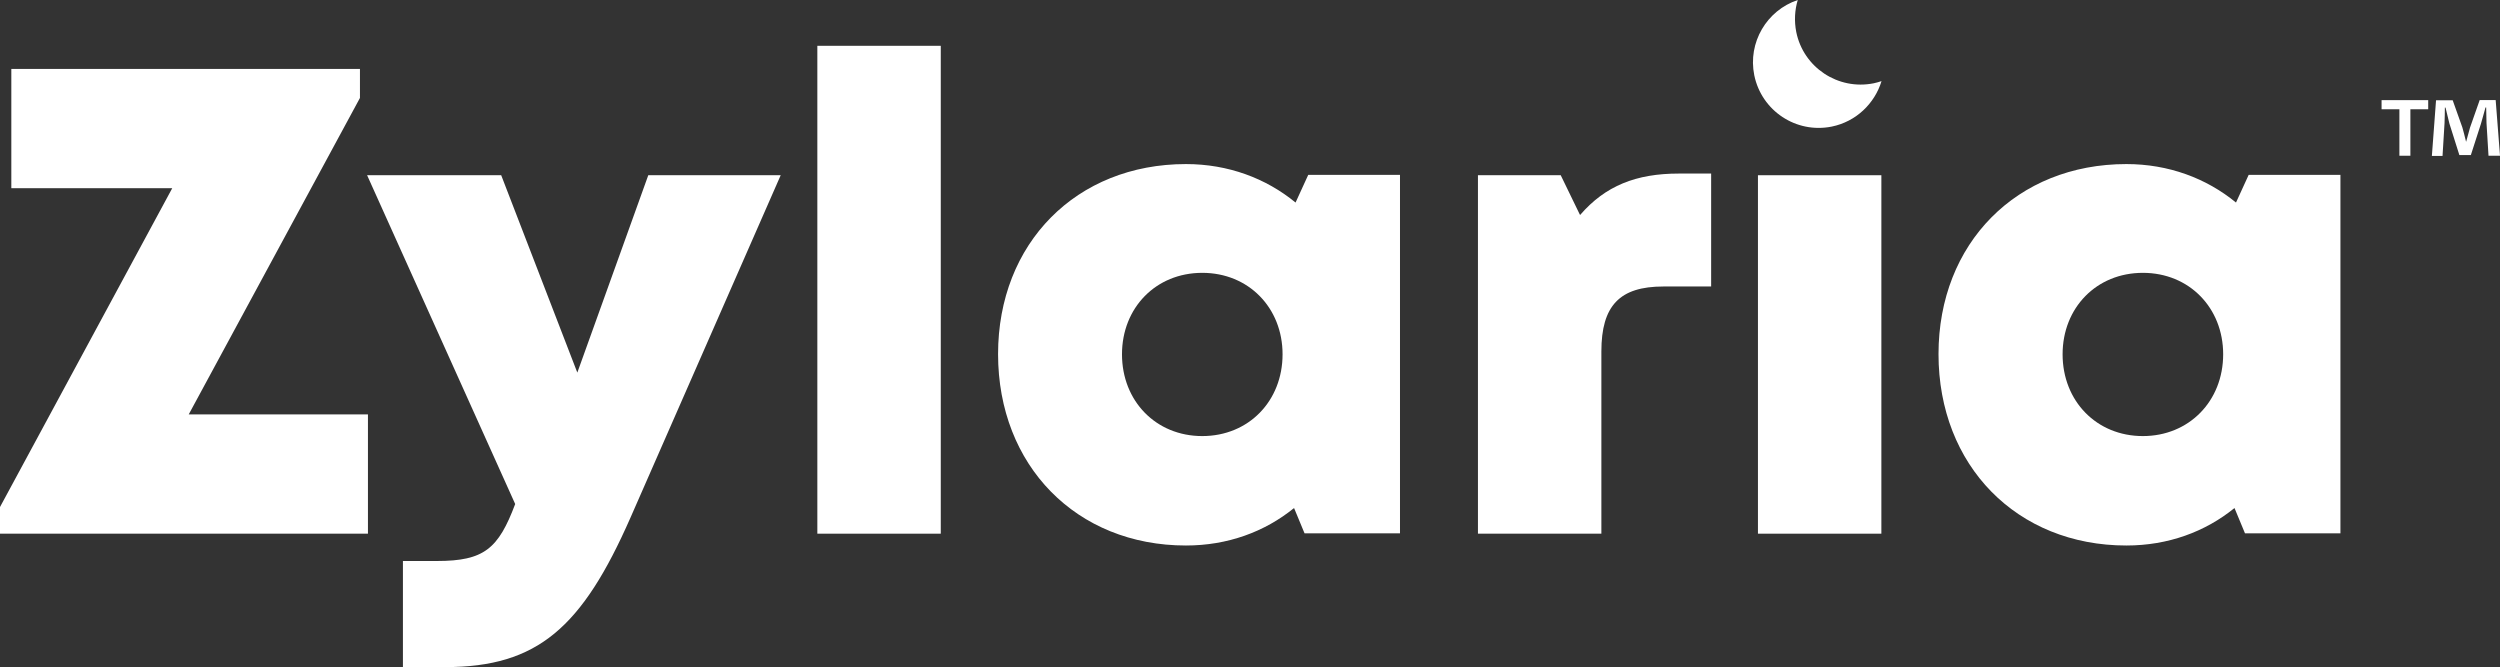 <svg xmlns="http://www.w3.org/2000/svg" xmlns:xlink="http://www.w3.org/1999/xlink" version="1.1" id="Layer_1" x="0px" y="0px" style="enable-background:new 0 0 1500 700;" xml:space="preserve" viewBox="-0.6 149.5 1500.9 400.5">
<rect x="-0.6" y="149.5" width="1500.9" height="400.5" fill="#333333" stroke="none"/>
<style type="text/css">
	.st0{fill:#FFFFFF;}
</style>
<g>
	<g>
		<g>
			<path class="st0" d="M220.3,398.3v71.6H-0.6v-16l103.4-191.4H6.2v-71.6h209.3v17.4l-102.8,190H220.3z"/>
			<path class="st0" d="M468.1,254.7l-90.2,205.6c-29,65.9-55.7,89.7-111.2,89.7h-25.4v-63.7h20.4c28.4,0,36.9-7.4,47-34.2     l-88.9-197.4h80.5L346,373.2l42.6-118.5L468.1,254.7L468.1,254.7z"/>
			<path class="st0" d="M490.1,177h74.1v292.9h-74.1V177z"/>
			<path class="st0" d="M839.9,254.5v215.2h-57.3l-6.3-15.2c-17.6,14.3-39.9,22.5-64.9,22.5c-65.8,0-112.8-48-112.8-114.9     c0-66.6,47-114.1,112.8-114.1c25.3,0,48,8.5,65.8,23.1l7.6-16.6H839.9z M769.4,362.2c0-27.9-20.4-48.9-48.2-48.9     c-27.9,0-48.2,21-48.2,48.9c0,28.1,20.4,49.1,48.2,49.1S769.4,390.3,769.4,362.2z"/>
			<path class="st0" d="M1026.7,253.7v67.8H998c-26.2,0-37.2,11.5-37.2,39v109.4h-74.1V254.7h49.7l11.6,23.9     c15.2-17.6,33.7-24.9,59.3-24.9L1026.7,253.7L1026.7,253.7z"/>
			<path class="st0" d="M1054.8,254.7h74.1v215.2h-74.1V254.7z"/>
			<path class="st0" d="M1404.5,254.5v215.2h-57.3l-6.3-15.2c-17.6,14.3-39.9,22.5-64.9,22.5c-65.8,0-112.8-48-112.8-114.9     c0-66.6,47-114.1,112.8-114.1c25.3,0,48,8.5,65.8,23.1l7.6-16.6H1404.5z M1334.1,362.2c0-27.9-20.4-48.9-48.2-48.9     c-27.9,0-48.2,21-48.2,48.9c0,28.1,20.4,49.1,48.2,49.1C1313.6,411.3,1334.1,390.3,1334.1,362.2z"/>
		</g>
		<g>
			<path class="st0" d="M1078.7,149.5c-1.8,6-2.2,12.6-0.9,19.2c4.3,21.3,25.1,35.1,46.5,30.8c1.6-0.3,3.1-0.8,4.7-1.3     c-4.1,13.4-15.2,24.3-29.9,27.3c-21.3,4.3-42.1-9.4-46.5-30.8C1048.6,175,1060.1,155.7,1078.7,149.5z"/>
		</g>
	</g>
	<g>
		<path class="st0" d="M1457.2,209.6v5.5h-10.7V243h-6.6v-27.9h-10.7v-5.5H1457.2z M1493.4,243l-1.2-19.7c-0.1-2.6-0.1-5.8-0.2-9.3    h-0.4c-0.9,2.9-1.8,6.9-2.8,10l-6,18.6h-6.9l-6-19c-0.6-2.6-1.6-6.5-2.3-9.5h-0.4c0,3.1-0.1,6.3-0.2,9.3l-1.2,19.7h-6.4l2.5-33.4    h10l5.8,16.3c0.7,2.6,1.4,5,2.2,8.5h0.1c0.9-3.1,1.6-5.9,2.3-8.4l5.8-16.5h9.6l2.6,33.4L1493.4,243L1493.4,243z"/>
	</g>
</g>
</svg>